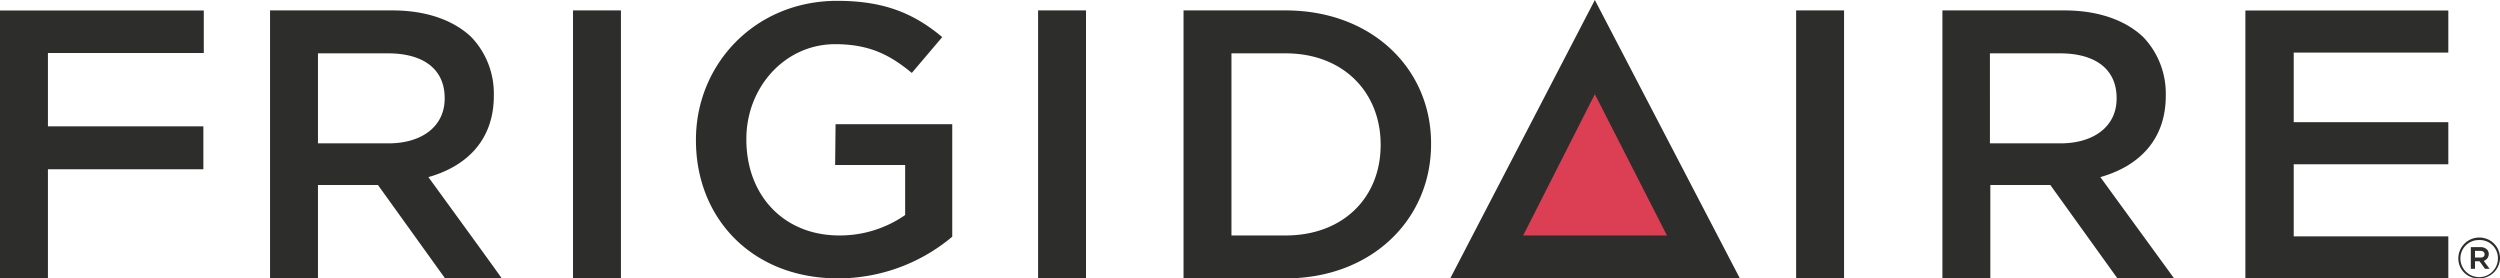 <svg xmlns="http://www.w3.org/2000/svg" width="599.9" height="66.819" viewBox="0 0 599.9 66.819">
  <g id="Ffrigidaire" transform="translate(-20.7 -288.2)">
    <path id="Path_3019" data-name="Path 3019" d="M451.7,322.8V355h11.5V290.7H451.7v32.1m-230.6,5h16.8v12a27.459,27.459,0,0,1-15.8,4.9c-13.4,0-22.3-9.7-22.3-23v-.2c0-12.3,9.2-22.7,21.3-22.7,8.4,0,13.3,2.7,18.4,6.9l7.3-8.6c-6.7-5.6-13.8-8.7-25.2-8.7-19.8,0-33.9,15.3-33.9,33.3v.2c0,18.7,13.5,33.1,34.1,33.1a42.63,42.63,0,0,0,27.4-10V318h-28l-.1,9.8" fill="#2d2e2c"/>
    <g id="Group_1484" data-name="Group 1484" transform="translate(0 0.719)">
      <path id="Path_3020" data-name="Path 3020" d="M571.1,344.2V326.9h37.1V316.8H571.1V300.1h37.1V290H559.5v64.3h48.7V344.2H571.1M20.7,354.3H32.2V328.1H69.5V317.8H32.2V300.2H69.6V290H20.7v64.3" fill="#2d2e2c"/>
    </g>
    <path id="Path_3021" data-name="Path 3021" d="M97,322.6V301h16.8c8.5,0,13.6,3.8,13.6,10.7v.2c0,6.5-5.3,10.7-13.5,10.7Zm26.5,8.1c9.2-2.6,15.7-8.9,15.7-19.5V311a19.576,19.576,0,0,0-5.4-13.9c-4.2-4-10.7-6.4-18.9-6.4H85.5V355H97V332.6h14.4L127.5,355h13.6C141.2,355,123.5,330.7,123.5,330.7Zm34.7-9V355h11.5V290.7H158.2v31m111.6,1.1V355h11.5V290.7H269.8v32.1m82.2.2c0,12.6-9,21.7-22.8,21.7h-13V301h13c13.8,0,22.8,9.3,22.8,21.9v.1Zm-22.8-32.3H304.7V355h24.5c20.6,0,34.9-14.1,34.9-32.2v-.2C364.1,304.6,349.8,290.7,329.2,290.7Zm169,31.9V301H515c8.5,0,13.6,3.8,13.6,10.7v.2c0,6.5-5.3,10.7-13.5,10.7Zm26.5,8.1c9.2-2.6,15.7-8.9,15.7-19.5V311a19.576,19.576,0,0,0-5.4-13.9c-4.2-4-10.7-6.4-18.9-6.4H486.8V355h11.5V332.6h14.4L528.8,355h13.6l-17.7-24.3ZM368.7,355h69.5l-34.8-66.8L368.7,355" fill="#2d2e2c"/>
    <path id="Path_3022" data-name="Path 3022" d="M386.2,344.7l17.2-33.9,17.3,33.9H386.2" fill="#dc3e54"/>
    <path id="Path_3023" data-name="Path 3023" d="M615.9,350c.7,0,1-.3,1-.8h0c0-.5-.4-.8-1-.8h-1.3V350Zm-2.3-2.5h2.3a2.111,2.111,0,0,1,1.6.6,1.5,1.5,0,0,1,.4,1.1h0a1.712,1.712,0,0,1-1.2,1.6l1.4,1.9H617l-1.3-1.8h-1.1v1.8h-1C613.6,352.6,613.6,347.5,613.6,347.5Zm6.5,2.7h0a4.338,4.338,0,0,0-4.5-4.4,4.4,4.4,0,0,0-4.5,4.4h0a4.5,4.5,0,0,0,9,0Zm-9.5,0h0a5.015,5.015,0,0,1,5-5,4.93,4.93,0,0,1,5,4.9h0a4.955,4.955,0,0,1-5.1,4.9A4.761,4.761,0,0,1,610.6,350.2Z" fill="#2d2e2c"/>
  </g>
</svg>
